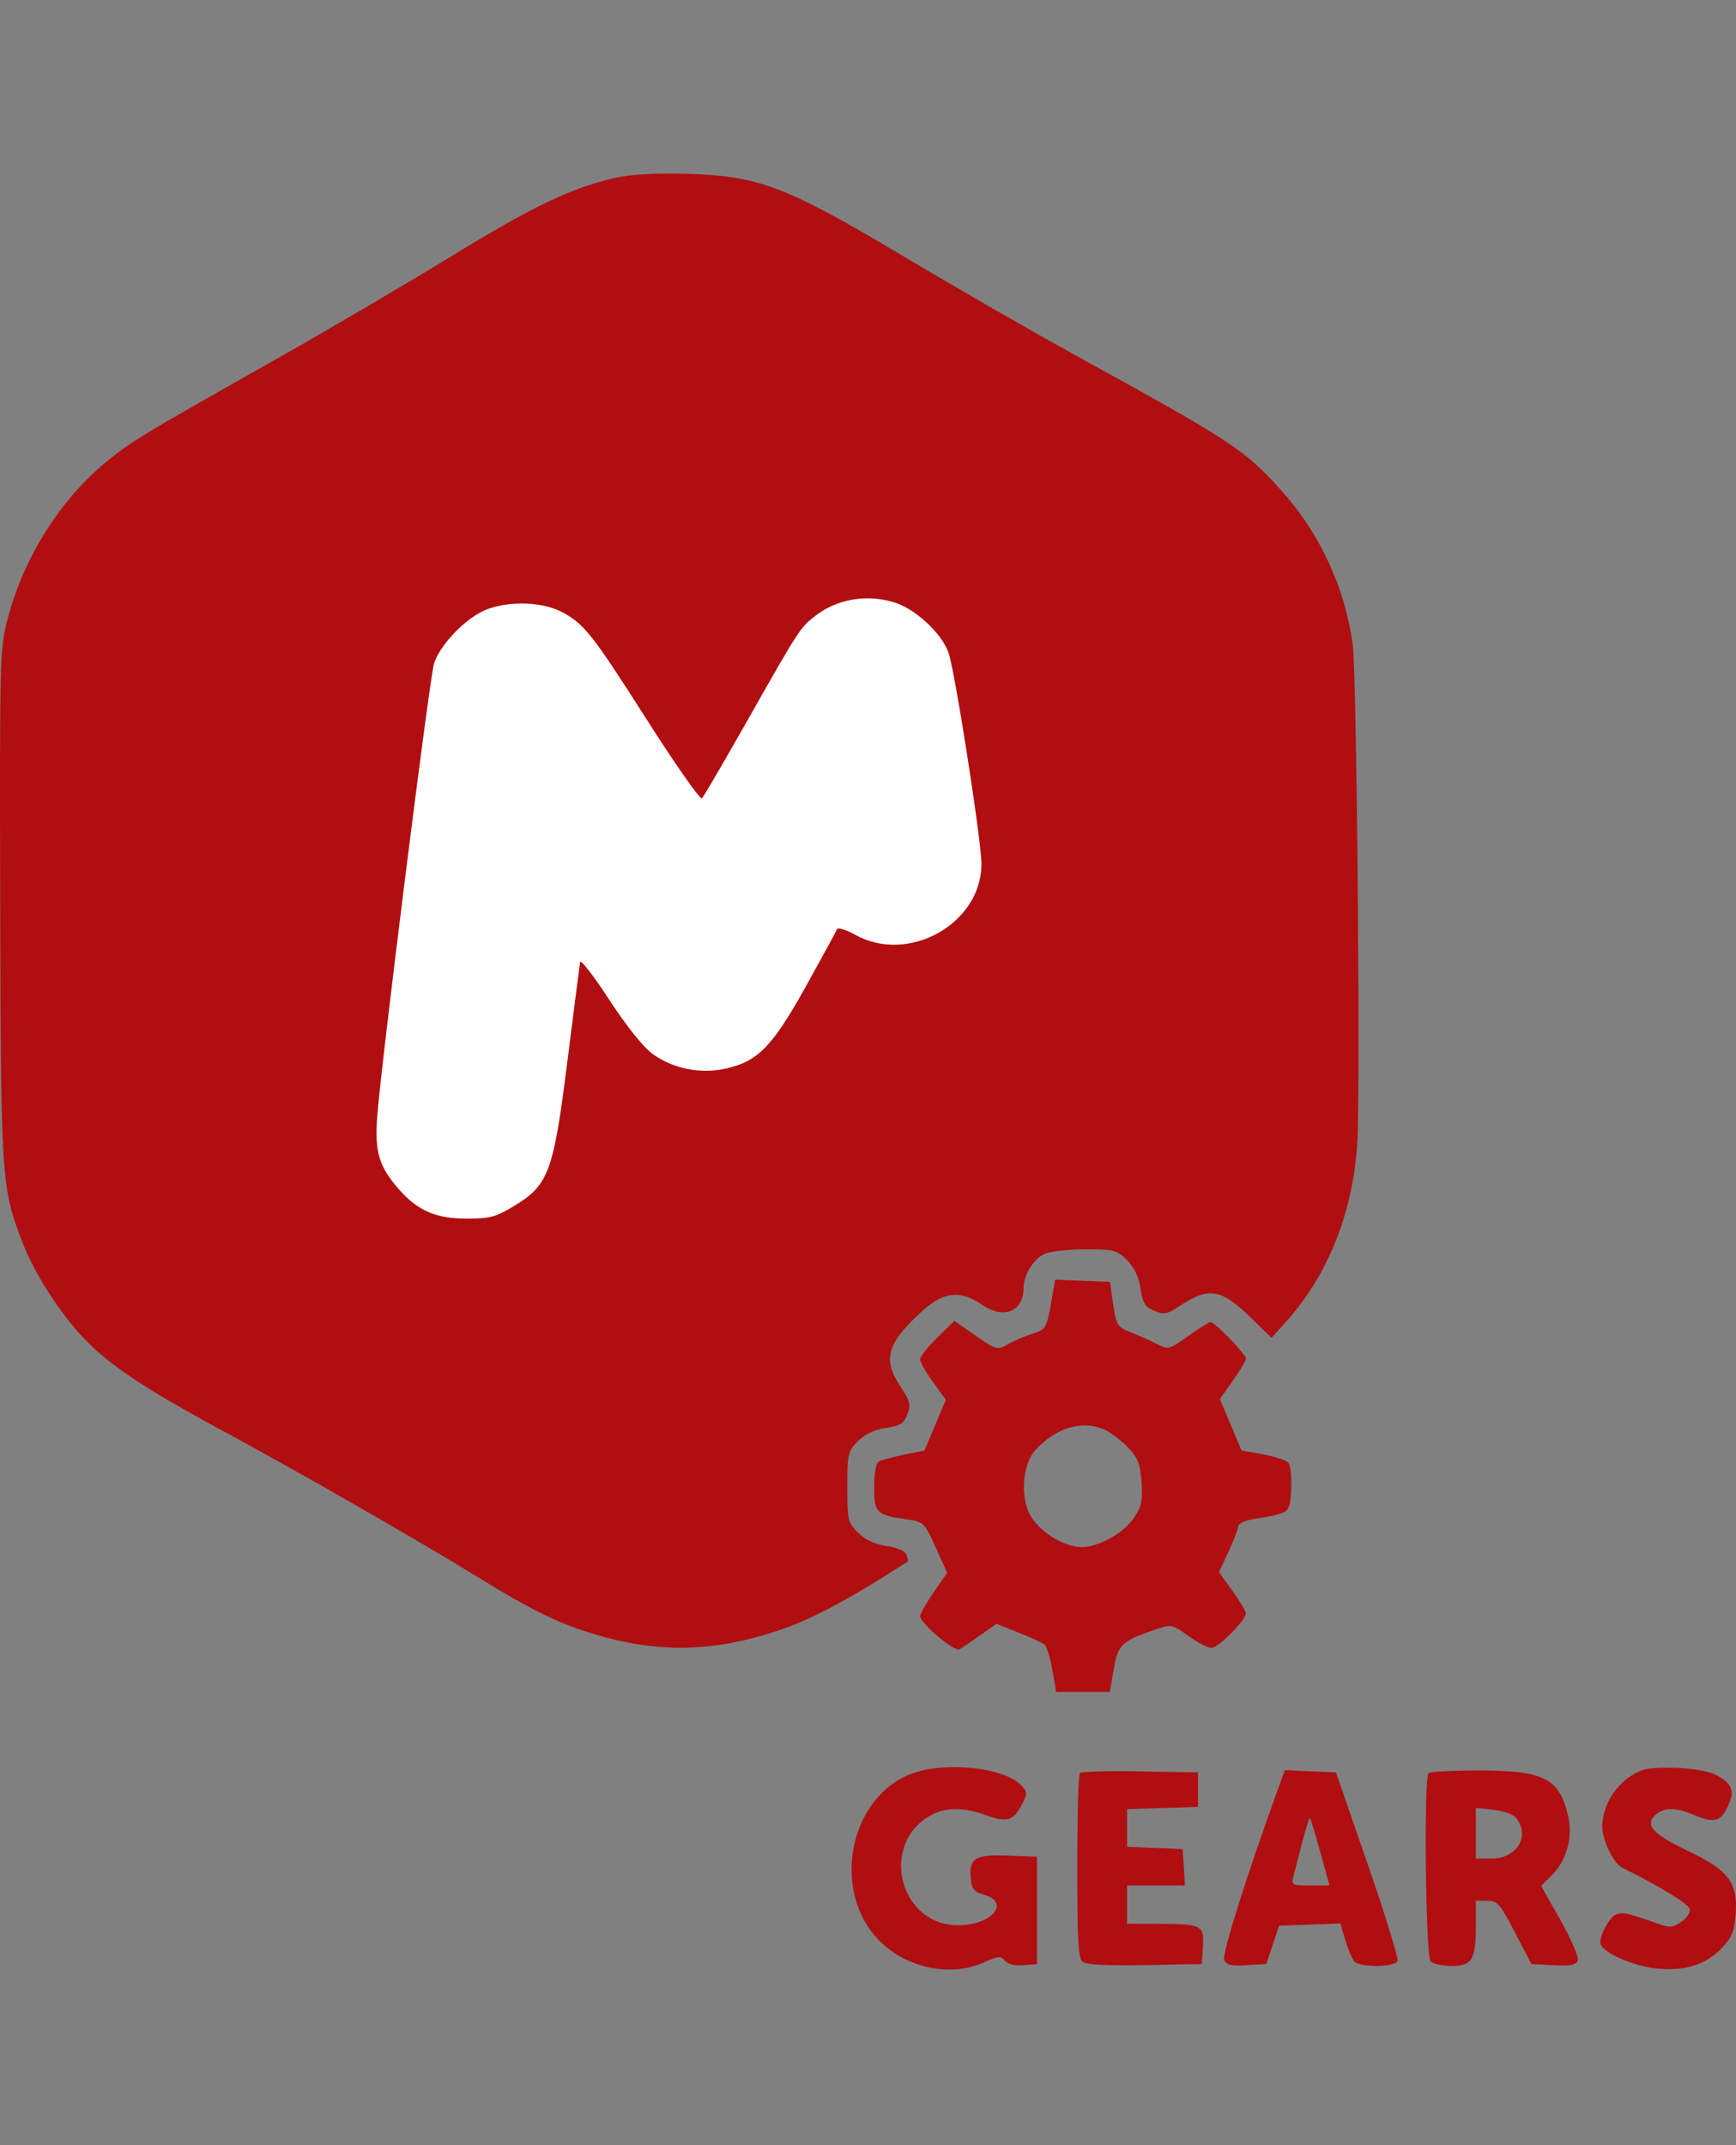 <?xml version="1.0" encoding="UTF-8"?> <svg xmlns="http://www.w3.org/2000/svg" width="140" height="173" viewBox="0 0 140 173" fill="none"><rect x="0" y="0" width="140" height="173" fill="#808080" stroke="none"/><rect x="24" y="42" width="62" height="57" fill="white"></rect><path fill-rule="evenodd" clip-rule="evenodd" d="M49.63 14.338C46.087 15.147 42.994 16.625 36.44 20.64C32.818 22.859 26.655 26.484 22.746 28.694C11.263 35.187 10.698 35.527 8.727 37.122C4.889 40.227 1.929 44.894 0.615 49.91C-0.013 52.31 -0.031 52.983 0.016 72.935C0.069 95.277 0.102 95.779 1.849 100.29C2.762 102.648 4.709 105.704 6.621 107.777C8.593 109.917 11.583 111.939 17.492 115.13C23.815 118.544 33.888 124.317 38.591 127.221C42.566 129.676 44.758 130.775 47.316 131.597C52.649 133.311 57.125 133.311 62.46 131.597C65.299 130.686 68.322 129.09 73.207 125.927C73.254 125.897 73.207 125.65 73.103 125.379C72.987 125.078 72.358 124.803 71.481 124.672C70.521 124.528 69.765 124.174 69.19 123.599C68.377 122.786 68.332 122.592 68.332 119.912C68.332 117.231 68.377 117.037 69.19 116.225C69.757 115.658 70.521 115.296 71.444 115.157C72.611 114.983 72.895 114.802 73.176 114.057C73.469 113.28 73.399 112.994 72.624 111.826C71.18 109.65 71.505 108.405 74.164 105.917C76.046 104.157 77.373 103.979 79.227 105.239C80.973 106.426 82.549 105.765 82.549 103.846C82.549 102.819 83.353 101.524 84.24 101.119C84.686 100.916 86.167 100.75 87.532 100.75C89.846 100.75 90.073 100.809 90.891 101.627C91.481 102.217 91.837 102.967 91.98 103.92C92.157 105.1 92.343 105.399 93.092 105.71C93.885 106.038 94.127 105.992 95.15 105.314C97.515 103.749 98.499 103.924 100.964 106.347L102.536 107.891L103.684 106.621C107.396 102.512 109.433 96.946 109.516 90.682C109.658 79.943 109.371 53.894 109.088 51.93C108.417 47.264 106.416 42.973 103.302 39.522C100.344 36.245 99.358 35.597 86.885 28.739C83.405 26.826 77.128 23.215 72.936 20.715C63.362 15.005 61.194 14.18 55.352 14.02C52.82 13.951 50.848 14.061 49.63 14.338ZM72.1 48.573C73.792 49.08 75.911 51.034 76.488 52.62C76.997 54.02 79.149 67.808 79.149 69.673C79.149 74.49 73.275 77.786 68.966 75.385C68.216 74.968 67.565 74.772 67.498 74.944C67.433 75.114 66.296 77.2 64.972 79.579C62.269 84.435 61.096 85.626 58.456 86.192C56.44 86.625 54.258 86.175 52.621 84.989C51.878 84.451 50.517 82.748 49.13 80.62C47.879 78.702 46.823 77.336 46.783 77.584C46.743 77.831 46.281 81.442 45.756 85.606C44.629 94.552 44.255 95.56 41.429 97.273C39.987 98.147 39.496 98.278 37.659 98.278C35.164 98.278 33.694 97.646 32.181 95.923C30.564 94.081 30.215 92.926 30.417 90.088C30.706 86.036 34.644 54.633 35.004 53.501C35.441 52.131 37.22 50.187 38.796 49.358C40.529 48.446 43.594 48.443 45.307 49.352C47.12 50.313 47.751 51.116 52.264 58.197C54.518 61.735 56.475 64.516 56.612 64.378C56.749 64.24 58.445 61.333 60.381 57.917C64.424 50.786 64.527 50.627 65.681 49.719C67.467 48.314 69.828 47.892 72.1 48.573ZM84.893 104.369C84.407 107.188 84.405 107.192 83.224 107.572C82.597 107.773 81.708 108.156 81.248 108.422C80.438 108.888 80.349 108.863 78.682 107.715L76.954 106.525L75.579 107.874C74.823 108.616 74.204 109.405 74.204 109.627C74.204 109.848 74.67 110.672 75.24 111.457L76.276 112.885L75.416 114.93L74.557 116.976L72.876 117.319C71.951 117.507 71.038 117.759 70.845 117.878C70.649 117.999 70.496 118.894 70.496 119.919C70.496 121.998 70.668 122.173 73.051 122.519C74.515 122.731 74.532 122.748 75.455 124.784L76.385 126.835L75.295 128.418C74.695 129.289 74.204 130.148 74.204 130.326C74.204 130.899 76.978 133.242 77.38 133.008C77.588 132.888 78.343 132.376 79.058 131.871L80.356 130.954L82.148 131.663C83.133 132.052 84.079 132.494 84.249 132.645C84.419 132.796 84.697 133.713 84.867 134.683L85.176 136.446H87.339H89.503L89.82 134.592C90.163 132.594 90.463 132.321 93.398 131.341C94.439 130.993 94.6 131.032 95.84 131.93C96.57 132.46 97.409 132.892 97.703 132.892C98.253 132.892 100.474 130.662 100.474 130.11C100.474 129.941 99.986 129.124 99.39 128.294L98.305 126.784L99.078 125.125C99.503 124.213 99.852 123.298 99.853 123.094C99.855 122.889 100.378 122.632 101.015 122.522C104.117 121.99 104.019 122.067 104.123 120.08C104.176 119.055 104.07 118.129 103.877 117.935C103.691 117.747 102.77 117.455 101.831 117.285L100.124 116.976L99.25 114.898L98.376 112.821L99.425 111.345C100.002 110.533 100.474 109.735 100.474 109.571C100.474 109.212 97.976 106.622 97.629 106.622C97.495 106.622 96.683 107.127 95.824 107.744C94.282 108.851 94.249 108.859 93.273 108.368C92.729 108.094 91.781 107.673 91.165 107.433C90.113 107.022 90.03 106.888 89.774 105.187L89.503 103.377L87.299 103.287L85.095 103.197L84.893 104.369ZM89.286 115.403C89.745 115.643 90.529 116.268 91.028 116.793C91.767 117.571 91.959 118.078 92.06 119.525C92.163 121.003 92.063 121.485 91.461 122.384C90.512 123.804 88.154 124.992 86.796 124.735C85.365 124.465 83.881 123.478 83.147 122.31C82.251 120.883 82.432 118.094 83.496 116.939C85.241 115.043 87.467 114.453 89.286 115.403ZM73.625 143C68.476 144.819 66.947 152.539 70.944 156.537C73.148 158.74 76.694 159.463 79.362 158.252C80.497 157.737 80.705 157.721 81.036 158.12C81.274 158.406 81.826 158.541 82.522 158.483L83.631 158.39V154.063V149.736L81.362 149.645C78.663 149.536 78.151 149.83 78.284 151.409C78.364 152.361 78.519 152.559 79.381 152.813C81.529 153.446 79.954 155.264 77.257 155.264C72.617 155.264 70.91 148.92 74.897 146.489C76.128 145.739 77.606 145.704 79.498 146.382C81.204 146.994 81.733 146.842 82.401 145.552C82.866 144.651 82.865 144.539 82.386 144.009C81.083 142.569 76.377 142.027 73.625 143ZM132.308 142.804C130.512 143.558 129.217 145.436 129.217 147.289C129.217 148.421 130.121 150.277 130.846 150.634C133.876 152.126 136.19 153.548 136.267 153.966C136.321 154.258 136.015 154.716 135.571 155.007C134.828 155.493 134.686 155.493 133.311 155.001C130.581 154.023 130.304 154.04 129.565 155.235C129.2 155.827 128.984 156.529 129.086 156.795C129.367 157.526 131.764 158.565 133.607 158.754C135.834 158.982 137.528 158.463 138.782 157.169C139.648 156.276 139.851 155.803 139.967 154.4C140.178 151.853 139.421 150.834 136.165 149.287C133.292 147.922 132.612 147.179 133.501 146.375C134.192 145.749 135.095 145.738 136.527 146.336C138.23 147.048 138.745 146.931 139.332 145.702C139.943 144.419 139.701 143.805 138.306 143.103C137.208 142.551 133.368 142.36 132.308 142.804ZM87.09 142.981C86.972 143.098 86.876 146.492 86.876 150.522C86.876 156.39 86.961 157.921 87.304 158.206C87.595 158.447 89.201 158.534 92.326 158.475L96.92 158.39L97.013 156.962C97.124 155.251 96.927 155.155 93.289 155.149L90.894 155.145V153.599V152.054H93.228H95.563L95.469 150.586L95.375 149.118L93.134 149.027L90.894 148.936V147.416V145.896L93.752 145.807L96.611 145.718V144.327V142.937L91.957 142.852C89.398 142.805 87.207 142.863 87.09 142.981ZM103.024 144.391C100.63 150.968 98.542 157.586 98.717 158.042C98.882 158.472 99.236 158.558 100.523 158.483L102.124 158.39L102.638 156.844L103.153 155.299L105.625 155.21L108.096 155.121L108.49 156.446C108.706 157.175 109.025 157.946 109.198 158.158C109.627 158.684 112.5 158.668 112.703 158.138C112.789 157.915 111.706 154.403 110.298 150.335L107.737 142.937L105.678 142.846L103.619 142.755L103.024 144.391ZM115.206 142.988C114.813 143.381 114.969 157.772 115.371 158.173C115.575 158.377 116.335 158.544 117.06 158.544C118.718 158.544 119.018 158.049 119.018 155.319V153.29H119.932C120.763 153.29 120.965 153.521 122.172 155.84L123.499 158.39L125.28 158.482C126.642 158.553 127.103 158.466 127.24 158.11C127.338 157.853 126.719 156.406 125.852 154.867L124.285 152.088L125.181 151.193C126.335 150.039 126.848 148.176 126.473 146.506C125.78 143.419 124.546 142.782 119.255 142.782C117.141 142.782 115.319 142.875 115.206 142.988ZM122.321 146.673C123.402 148.151 122.284 149.891 120.254 149.891H119.018V147.841V145.792L120.467 145.956C121.357 146.056 122.073 146.333 122.321 146.673ZM106.481 149.384L107.215 152.054H105.663C104.205 152.054 104.122 152.012 104.295 151.359C104.395 150.976 104.719 149.73 105.014 148.591C105.308 147.451 105.594 146.562 105.648 146.616C105.702 146.67 106.077 147.916 106.481 149.384Z" fill="#B00E11"></path></svg> 